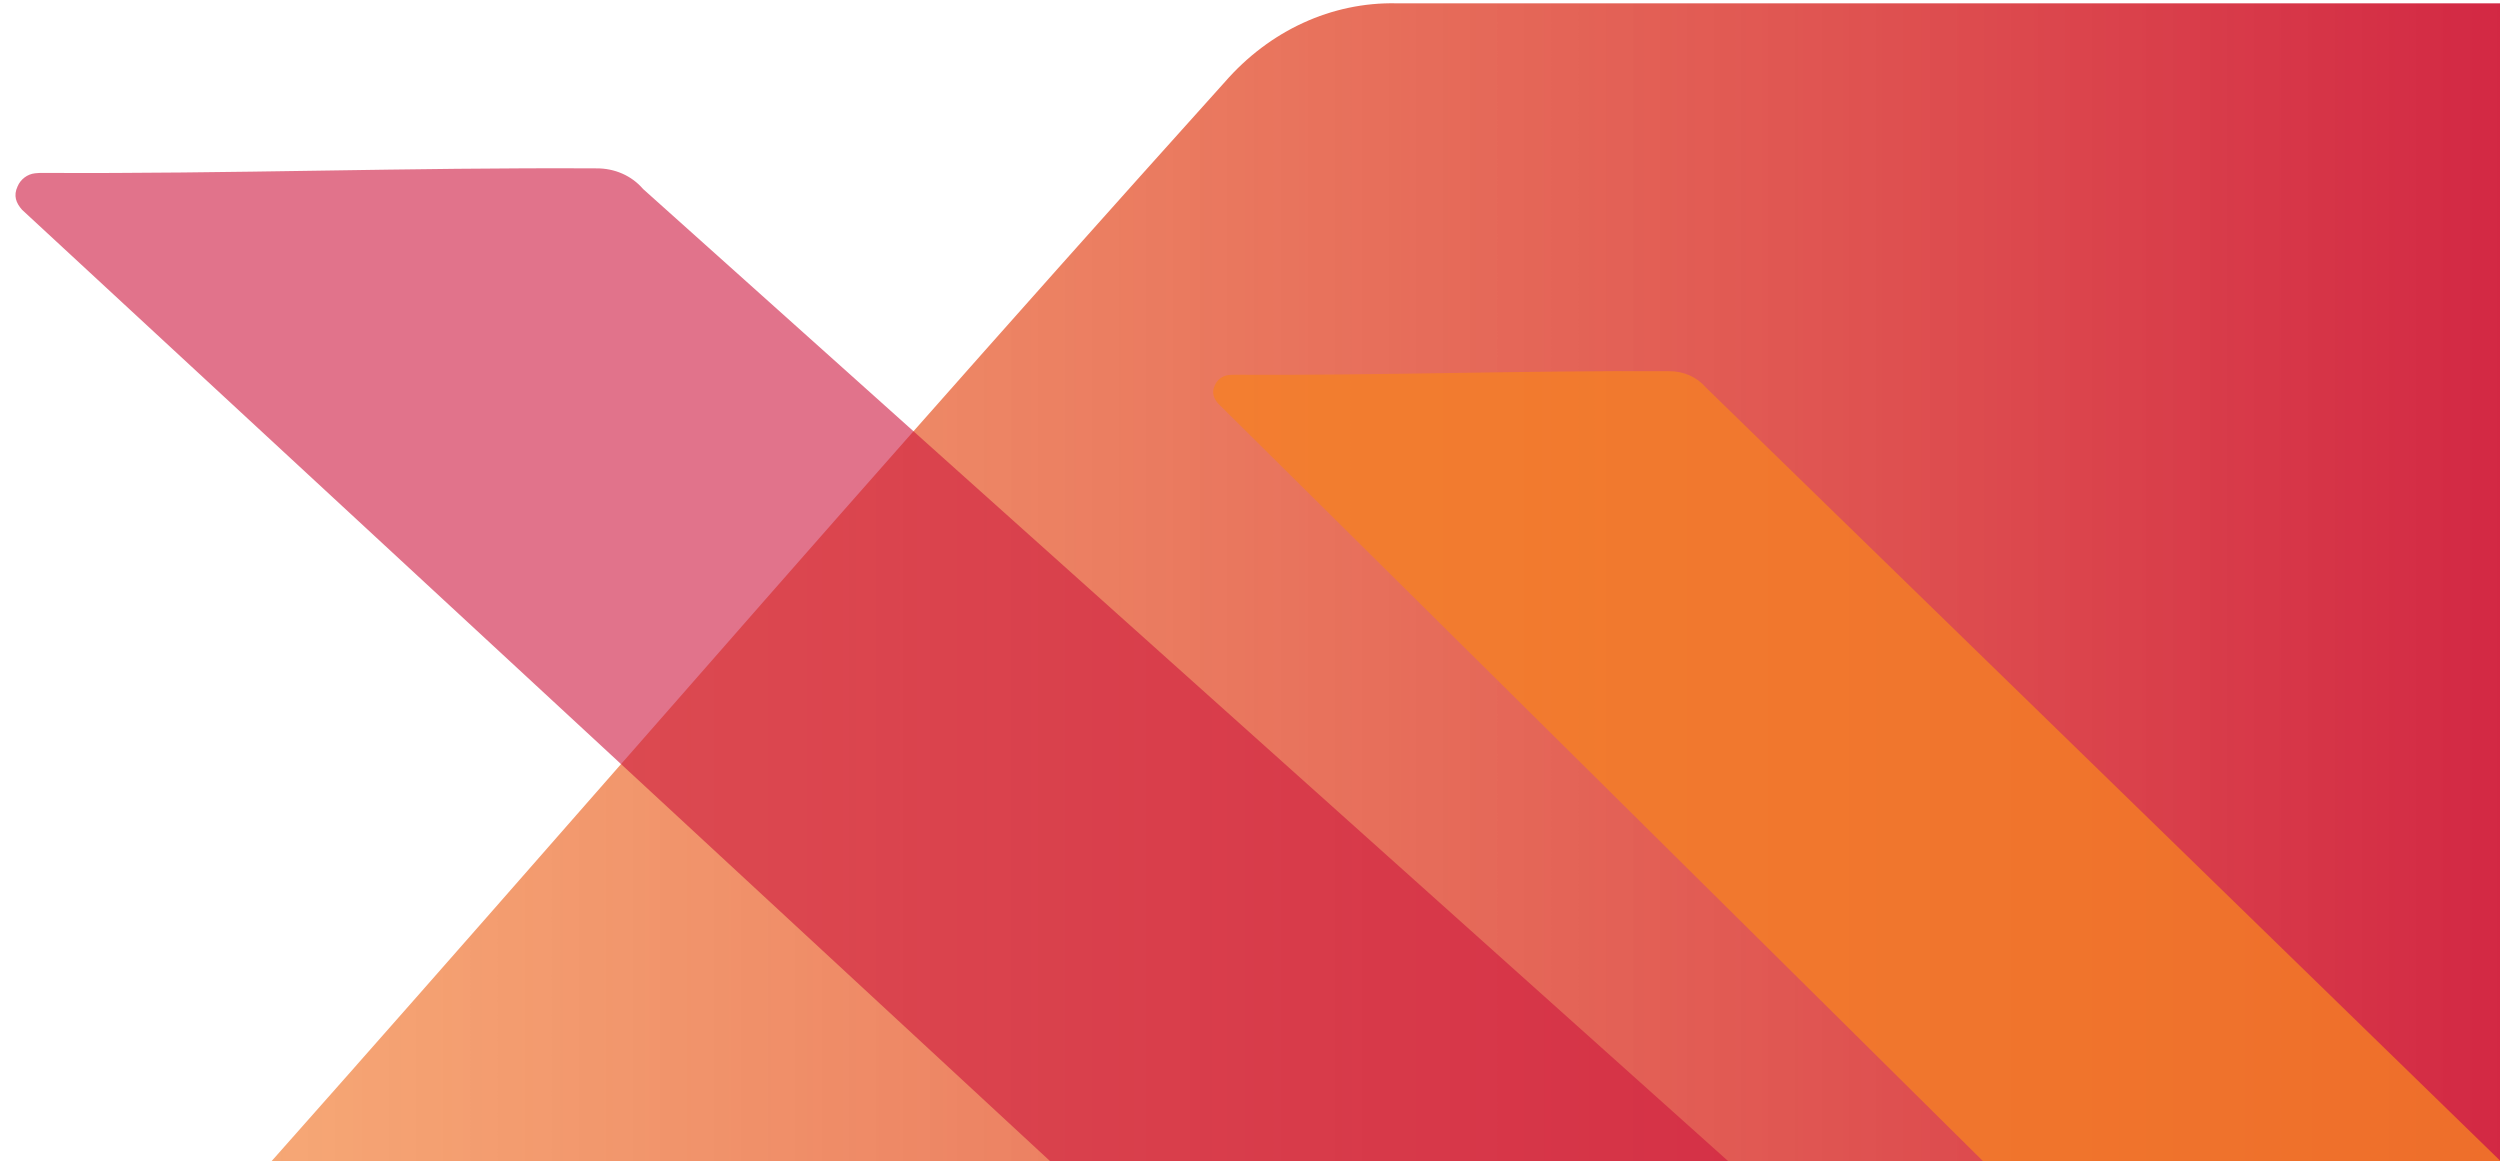 <svg width="239" height="111" viewBox="0 0 239 111" fill="none" xmlns="http://www.w3.org/2000/svg">
<g clip-path="url(#clip0_129_7478)">
<path d="M189.358 150.964H7.696C4.468 150.964 1.913 149.992 0.478 146.627C-0.673 144.162 -0.415 141.175 1.142 139.001C1.696 138.211 2.3 137.463 2.946 136.761C47.453 87.331 72.591 57.286 117.098 7.836C121.389 2.911 127.328 0.187 133.498 0.317H442.484C448.392 0.317 450.944 3.167 450.944 9.713L470.309 141.442C470.419 143.323 470.115 145.204 469.42 146.924C468.425 149.259 466.367 150.808 464.047 150.964H189.358Z" fill="url(#paint0_linear_129_7478)"/>
<path d="M2.117 20.064C1.532 19.408 1.264 18.713 1.683 17.813C1.971 17.134 2.62 16.646 3.341 16.568C3.601 16.538 3.861 16.526 4.12 16.53C22.16 16.628 38.942 16.002 56.986 16.096C58.757 16.077 60.384 16.791 61.477 18.067L217.544 157.889C218.616 159.089 218.504 160.123 217.184 161.307L181.284 182.59C180.837 182.86 180.477 183.131 180.017 183.401C179.366 183.621 178.68 183.483 178.228 183.04L2.117 20.064Z" fill="#CD163F" fill-opacity="0.6"/>
<g filter="url(#filter0_f_129_7478)">
<path d="M116.478 38.601C116.019 38.087 115.809 37.541 116.137 36.835C116.363 36.301 116.873 35.918 117.439 35.858C117.643 35.834 117.847 35.824 118.05 35.827C132.21 35.904 145.383 35.413 159.546 35.487C160.937 35.472 162.213 36.032 163.071 37.034L253.379 124.949C254.22 125.891 254.132 126.702 253.096 127.632L237.876 156.118C237.525 156.33 237.243 156.542 236.882 156.754C236.37 156.927 235.832 156.819 235.477 156.472L116.478 38.601Z" fill="#F58025" fill-opacity="0.8"/>
</g>
</g>
<defs>
<filter id="filter0_f_129_7478" x="114.978" y="34.48" width="139.971" height="123.356" filterUnits="userSpaceOnUse" color-interpolation-filters="sRGB">
<feFlood flood-opacity="0" result="BackgroundImageFix"/>
<feBlend mode="normal" in="SourceGraphic" in2="BackgroundImageFix" result="shape"/>
<feGaussianBlur stdDeviation="0.5" result="effect1_foregroundBlur_129_7478"/>
</filter>
<linearGradient id="paint0_linear_129_7478" x1="-0.236" y1="65.936" x2="470.332" y2="65.936" gradientUnits="userSpaceOnUse">
<stop stop-color="#F58025" stop-opacity="0.6"/>
<stop offset="0.56" stop-color="#CD163F"/>
</linearGradient>
<clipPath id="clip0_129_7478">
<rect width="239" height="111" fill="white"/>
</clipPath>
</defs>
</svg>
